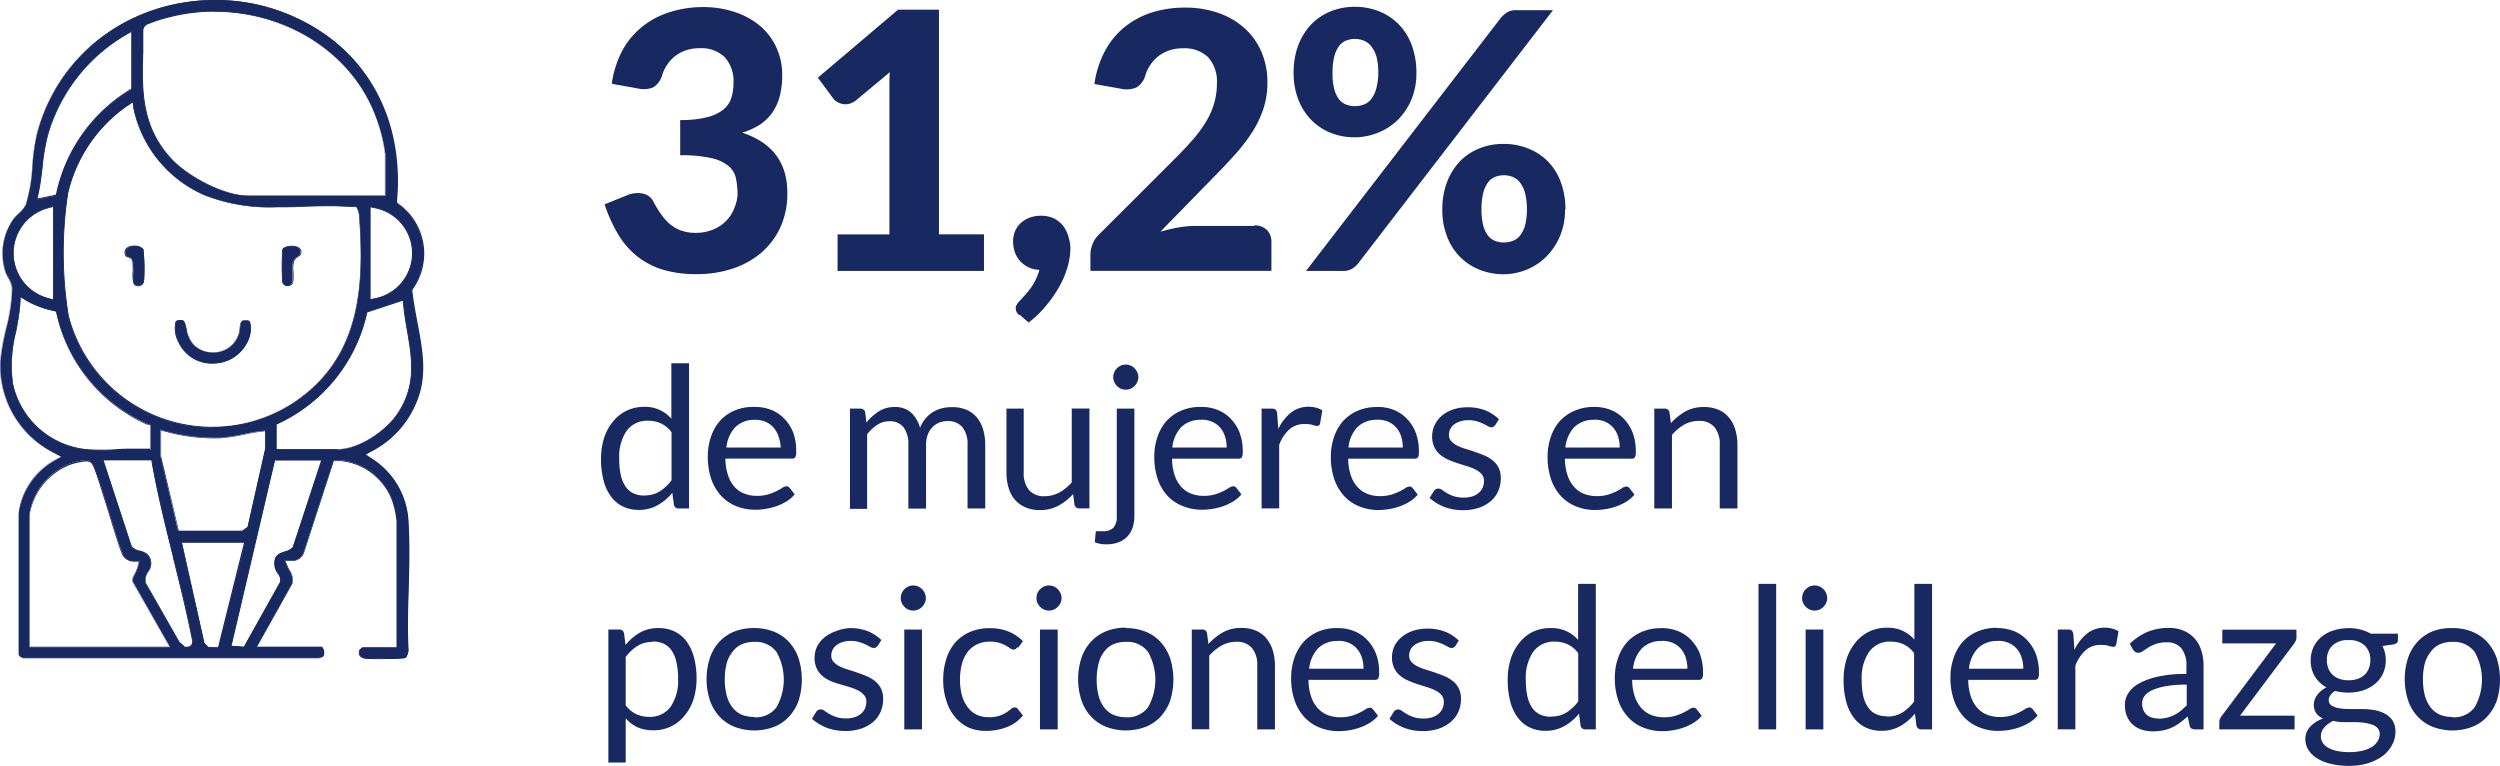 <svg xmlns="http://www.w3.org/2000/svg" width="282.6" height="86.54" viewBox="0 0 282.6 86.54">
  <defs>
    <style>
      .a030f863-b3fd-4322-ab83-24227fc1ed93 {
        fill: #182961;
      }
    </style>
  </defs>
  <g id="b21ae14d-49fb-49d5-9655-0d9913ad8901" data-name="Capa 2">
    <g id="b4af06d1-aa3a-4a9c-8ba9-7ad169f94a52" data-name="Layer 2">
      <path class="a030f863-b3fd-4322-ab83-24227fc1ed93" d="M69.16,9.44a11.21,11.21,0,0,1,1.22-3.78A8.87,8.87,0,0,1,72.62,3a9.36,9.36,0,0,1,3.06-1.62A12.28,12.28,0,0,1,79.39.8a11.21,11.21,0,0,1,3.79.6A8.58,8.58,0,0,1,86,3,7,7,0,0,1,87.8,5.46a7.22,7.22,0,0,1,.62,3,9.57,9.57,0,0,1-.29,2.47,5.91,5.91,0,0,1-.87,1.86,5.33,5.33,0,0,1-1.42,1.34A8.5,8.5,0,0,1,83.9,15Q89,16.68,89,21.79a9.13,9.13,0,0,1-.83,4,8.39,8.39,0,0,1-2.24,2.88,9.64,9.64,0,0,1-3.26,1.74,12.9,12.9,0,0,1-3.89.58,13.22,13.22,0,0,1-3.8-.49A8.8,8.8,0,0,1,72.06,29a9.14,9.14,0,0,1-2.15-2.45,17.28,17.28,0,0,1-1.57-3.45l2.48-1a3,3,0,0,1,1.82-.22,1.68,1.68,0,0,1,1.21.89,12.71,12.71,0,0,0,.86,1.42,5.87,5.87,0,0,0,1,1.13,4.13,4.13,0,0,0,1.29.74,4.71,4.71,0,0,0,1.66.26,5,5,0,0,0,2-.39,4.42,4.42,0,0,0,1.46-1,4,4,0,0,0,.88-1.4A4.3,4.3,0,0,0,83.37,22a8.63,8.63,0,0,0-.18-1.84,2.52,2.52,0,0,0-.84-1.4,4.66,4.66,0,0,0-1.95-.89,15.4,15.4,0,0,0-3.51-.32V13.57a12.11,12.11,0,0,0,3-.31,4.82,4.82,0,0,0,1.85-.85,2.79,2.79,0,0,0,.92-1.32,5.39,5.39,0,0,0,.25-1.69,4,4,0,0,0-1-2.95,3.83,3.83,0,0,0-2.86-1,4.7,4.7,0,0,0-1.49.23,4.42,4.42,0,0,0-1.22.64,4,4,0,0,0-.92,1,3.89,3.89,0,0,0-.57,1.2,2.42,2.42,0,0,1-1,1.35A2.87,2.87,0,0,1,72.1,10l-2.95-.53Z"/>
      <path class="a030f863-b3fd-4322-ab83-24227fc1ed93" d="M111.23,26.5v4.13H94.68V26.5h5.86V10.35c0-.35,0-.71,0-1.08s0-.74.06-1.12l-3.86,3.21a2.23,2.23,0,0,1-.79.39,1.8,1.8,0,0,1-.73,0,1.94,1.94,0,0,1-.61-.24,1.47,1.47,0,0,1-.41-.36L92.45,8.78l9.07-7.69h4.62v25.4h5.09Z"/>
      <path class="a030f863-b3fd-4322-ab83-24227fc1ed93" d="M115.23,35.63a1.2,1.2,0,0,1-.32-.37,1,1,0,0,1-.09-.45.78.78,0,0,1,.13-.4,2.34,2.34,0,0,1,.32-.4l.55-.6c.22-.24.43-.5.65-.79a6.13,6.13,0,0,0,.6-1,5.38,5.38,0,0,0,.42-1.12,3,3,0,0,1-1.22-.28,3.14,3.14,0,0,1-.94-.69,2.92,2.92,0,0,1-.6-1,3.64,3.64,0,0,1-.21-1.25,2.86,2.86,0,0,1,.22-1.14,2.68,2.68,0,0,1,.64-.92,3.05,3.05,0,0,1,1-.61,3.57,3.57,0,0,1,1.29-.22,3.41,3.41,0,0,1,1.45.29,3.23,3.23,0,0,1,1,.78,3.42,3.42,0,0,1,.61,1.15A4.86,4.86,0,0,1,121,28a8,8,0,0,1-.3,2.1,10.43,10.43,0,0,1-.92,2.23,14.22,14.22,0,0,1-1.5,2.19,12.14,12.14,0,0,1-2,1.94l-1-.87Z"/>
      <path class="a030f863-b3fd-4322-ab83-24227fc1ed93" d="M141.77,25.48a1.94,1.94,0,0,1,1.43.51,1.82,1.82,0,0,1,.52,1.34v3.29H123.26V28.79a3.37,3.37,0,0,1,.22-1.15,3,3,0,0,1,.75-1.13L133,17.75c.75-.75,1.4-1.46,2-2.15a14.64,14.64,0,0,0,1.42-2,8.65,8.65,0,0,0,.85-2,7.9,7.9,0,0,0,.29-2.14,4.1,4.1,0,0,0-1-3,3.87,3.87,0,0,0-2.87-1,4.81,4.81,0,0,0-1.5.23,4.57,4.57,0,0,0-1.22.64,4.24,4.24,0,0,0-.93,1,3.89,3.89,0,0,0-.57,1.2,2.29,2.29,0,0,1-1,1.35,2.84,2.84,0,0,1-1.76.15l-3-.53a11.21,11.21,0,0,1,1.22-3.78,8.87,8.87,0,0,1,2.24-2.7,9.5,9.5,0,0,1,3.07-1.62,12.39,12.39,0,0,1,3.72-.54,11.19,11.19,0,0,1,3.81.62,8.66,8.66,0,0,1,2.94,1.73,7.72,7.72,0,0,1,1.89,2.67,8.65,8.65,0,0,1,.67,3.46,9.4,9.4,0,0,1-.47,3,12,12,0,0,1-1.27,2.63,20.65,20.65,0,0,1-1.86,2.43c-.71.79-1.45,1.58-2.24,2.38l-6.26,6.41a20.16,20.16,0,0,1,2.05-.48,10.83,10.83,0,0,1,1.91-.17h6.68Z"/>
      <path class="a030f863-b3fd-4322-ab83-24227fc1ed93" d="M160.11,8.26a7.59,7.59,0,0,1-.57,3A7.14,7.14,0,0,1,158,13.56,6.69,6.69,0,0,1,155.77,15a6.92,6.92,0,0,1-2.62.52,7.19,7.19,0,0,1-2.77-.52,6.38,6.38,0,0,1-2.19-1.48,6.65,6.65,0,0,1-1.44-2.31,8.12,8.12,0,0,1-.52-3,8.69,8.69,0,0,1,.52-3.08,7.1,7.1,0,0,1,1.44-2.34,6.4,6.4,0,0,1,2.19-1.49,7.16,7.16,0,0,1,2.77-.53,7.3,7.3,0,0,1,2.79.53,6.49,6.49,0,0,1,2.21,1.49,6.6,6.6,0,0,1,1.44,2.34,8.8,8.8,0,0,1,.52,3.08ZM169.67,2a3.56,3.56,0,0,1,.68-.59,1.94,1.94,0,0,1,1.11-.26h4.09L153.49,29.82a2.6,2.6,0,0,1-.69.58,1.92,1.92,0,0,1-1,.23h-4.17ZM155.8,8.26a7.33,7.33,0,0,0-.2-1.84A3.38,3.38,0,0,0,155,5.23a2.06,2.06,0,0,0-.84-.64,2.78,2.78,0,0,0-1-.19,2.7,2.7,0,0,0-1,.19,1.85,1.85,0,0,0-.81.64,3.46,3.46,0,0,0-.53,1.19,7.43,7.43,0,0,0-.19,1.84,6.85,6.85,0,0,0,.19,1.79,3.23,3.23,0,0,0,.53,1.15,1.92,1.92,0,0,0,.81.62,2.86,2.86,0,0,0,1,.18,3,3,0,0,0,1-.18,1.89,1.89,0,0,0,.84-.62,3.33,3.33,0,0,0,.56-1.15A6.85,6.85,0,0,0,155.8,8.26Zm21.11,15.43a7.59,7.59,0,0,1-.57,3A7.25,7.25,0,0,1,174.8,29a6.69,6.69,0,0,1-2.23,1.48A6.92,6.92,0,0,1,170,31a7.15,7.15,0,0,1-2.77-.52A6.48,6.48,0,0,1,165,29a6.65,6.65,0,0,1-1.44-2.31,8.16,8.16,0,0,1-.52-3,8.69,8.69,0,0,1,.52-3.08A7.1,7.1,0,0,1,165,18.27a6.33,6.33,0,0,1,2.19-1.48,7.12,7.12,0,0,1,2.77-.52,7.29,7.29,0,0,1,2.79.52A6.46,6.46,0,0,1,175,18.27a6.6,6.6,0,0,1,1.44,2.34,8.8,8.8,0,0,1,.52,3.08Zm-4.31,0a7.33,7.33,0,0,0-.2-1.84,3.38,3.38,0,0,0-.56-1.19A2.06,2.06,0,0,0,171,20a2.75,2.75,0,0,0-1-.19,2.7,2.7,0,0,0-1,.19,1.85,1.85,0,0,0-.81.64,3.55,3.55,0,0,0-.53,1.19,7.43,7.43,0,0,0-.19,1.84,6.9,6.9,0,0,0,.19,1.79,3.15,3.15,0,0,0,.53,1.15,1.92,1.92,0,0,0,.81.62,2.86,2.86,0,0,0,1,.18,3,3,0,0,0,1-.18,1.89,1.89,0,0,0,.84-.62,3.33,3.33,0,0,0,.56-1.15A6.85,6.85,0,0,0,172.6,23.69Z"/>
      <path class="a030f863-b3fd-4322-ab83-24227fc1ed93" d="M76.72,57.48a.52.52,0,0,1-.54-.41L76,55.7a5.83,5.83,0,0,1-1.66,1.41,4.26,4.26,0,0,1-2.13.53,4.05,4.05,0,0,1-1.76-.37,3.57,3.57,0,0,1-1.35-1.1,5.16,5.16,0,0,1-.86-1.81,9.33,9.33,0,0,1-.3-2.49,7.84,7.84,0,0,1,.33-2.32,5.61,5.61,0,0,1,1-1.87,4.48,4.48,0,0,1,1.53-1.24,4.54,4.54,0,0,1,2-.45,3.89,3.89,0,0,1,3.09,1.34V41.06h2V57.48H76.72ZM72.87,56a3.17,3.17,0,0,0,1.7-.45,4.94,4.94,0,0,0,1.34-1.26V48.86a3.1,3.1,0,0,0-1.2-1,3.44,3.44,0,0,0-1.44-.3,2.86,2.86,0,0,0-2.43,1.13A5.22,5.22,0,0,0,70,51.87a7.92,7.92,0,0,0,.19,1.89,3.57,3.57,0,0,0,.56,1.29,2.19,2.19,0,0,0,.9.74,3,3,0,0,0,1.23.23Z"/>
      <path class="a030f863-b3fd-4322-ab83-24227fc1ed93" d="M85.32,46a4.94,4.94,0,0,1,1.87.34,4.16,4.16,0,0,1,1.48,1,4.75,4.75,0,0,1,1,1.58A6,6,0,0,1,90,51.06a1.23,1.23,0,0,1-.1.62.43.43,0,0,1-.38.16H82a6.05,6.05,0,0,0,.29,1.86A3.67,3.67,0,0,0,83,55a2.94,2.94,0,0,0,1.12.79,3.9,3.9,0,0,0,1.45.26,4.43,4.43,0,0,0,1.29-.17,6,6,0,0,0,.93-.37,6.82,6.82,0,0,0,.65-.37.91.91,0,0,1,.45-.17.44.44,0,0,1,.38.19l.56.72a3.61,3.61,0,0,1-.88.77,5.91,5.91,0,0,1-1.1.54,6.94,6.94,0,0,1-1.21.32,7.52,7.52,0,0,1-1.24.11,5.65,5.65,0,0,1-2.16-.4,4.68,4.68,0,0,1-1.71-1.16,5.36,5.36,0,0,1-1.12-1.89,7.62,7.62,0,0,1-.4-2.59,6.65,6.65,0,0,1,.36-2.21,5.26,5.26,0,0,1,1-1.78,4.74,4.74,0,0,1,1.66-1.18A5.38,5.38,0,0,1,85.32,46Zm.05,1.46a3.05,3.05,0,0,0-2.26.83,3.94,3.94,0,0,0-1,2.3h6.14A4,4,0,0,0,88,49.33a2.83,2.83,0,0,0-.56-1,2.57,2.57,0,0,0-.9-.65,3.07,3.07,0,0,0-1.21-.23Z"/>
      <path class="a030f863-b3fd-4322-ab83-24227fc1ed93" d="M96.08,57.48V46.19h1.18a.52.52,0,0,1,.54.41l.14,1.16a5.93,5.93,0,0,1,1.4-1.26,3.28,3.28,0,0,1,1.8-.49,2.66,2.66,0,0,1,1.86.64,3.6,3.6,0,0,1,1,1.72,3.57,3.57,0,0,1,.62-1.06,3.51,3.51,0,0,1,1.88-1.16,4.53,4.53,0,0,1,1.1-.13,4.21,4.21,0,0,1,1.59.28,3.12,3.12,0,0,1,1.18.83,3.69,3.69,0,0,1,.74,1.34,6,6,0,0,1,.26,1.82v7.19h-2V50.29a3,3,0,0,0-.58-2,2.08,2.08,0,0,0-1.68-.69,2.6,2.6,0,0,0-.93.17,2.21,2.21,0,0,0-.77.51,2.37,2.37,0,0,0-.53.84,3.28,3.28,0,0,0-.2,1.18v7.19h-2V50.29a3.13,3.13,0,0,0-.55-2,1.94,1.94,0,0,0-1.59-.67,2.49,2.49,0,0,0-1.37.4,4.48,4.48,0,0,0-1.15,1.08v8.42h-2Z"/>
      <path class="a030f863-b3fd-4322-ab83-24227fc1ed93" d="M115.72,46.19v7.2a3,3,0,0,0,.59,2,2.19,2.19,0,0,0,1.78.7,3.47,3.47,0,0,0,1.64-.41,5.21,5.21,0,0,0,1.42-1.15V46.18h2V57.47H122a.52.52,0,0,1-.54-.41l-.16-1.21a6.23,6.23,0,0,1-1.65,1.31,4.35,4.35,0,0,1-2.1.5,4,4,0,0,1-1.63-.31,3.23,3.23,0,0,1-1.19-.86,3.64,3.64,0,0,1-.72-1.35,6,6,0,0,1-.24-1.75v-7.2h2Z"/>
      <path class="a030f863-b3fd-4322-ab83-24227fc1ed93" d="M128.23,46.19V58.32a4.33,4.33,0,0,1-.18,1.27,2.81,2.81,0,0,1-.56,1,2.75,2.75,0,0,1-1,.69,3.78,3.78,0,0,1-1.46.25,3.48,3.48,0,0,1-1.27-.23l.09-1.07a.2.2,0,0,1,.1-.18.67.67,0,0,1,.25,0h.43a1.62,1.62,0,0,0,1.24-.41,1.9,1.9,0,0,0,.37-1.31V46.19Zm.45-3.55a1.25,1.25,0,0,1-.12.54,1.51,1.51,0,0,1-.76.76,1.42,1.42,0,0,1-.55.11,1.37,1.37,0,0,1-.54-.11,1.39,1.39,0,0,1-.45-.31,1.57,1.57,0,0,1-.31-.45,1.41,1.41,0,0,1-.11-.54,1.46,1.46,0,0,1,.11-.55,1.44,1.44,0,0,1,.31-.46,1.57,1.57,0,0,1,.45-.31,1.41,1.41,0,0,1,.54-.11,1.46,1.46,0,0,1,.55.11,1.39,1.39,0,0,1,.45.31,1.49,1.49,0,0,1,.31.46A1.3,1.3,0,0,1,128.68,42.64Z"/>
      <path class="a030f863-b3fd-4322-ab83-24227fc1ed93" d="M135.78,46a4.94,4.94,0,0,1,1.87.34,4.16,4.16,0,0,1,1.48,1,4.75,4.75,0,0,1,1,1.58,6,6,0,0,1,.35,2.15,1.23,1.23,0,0,1-.1.62.43.43,0,0,1-.38.16h-7.51a6.05,6.05,0,0,0,.29,1.86A3.67,3.67,0,0,0,133.5,55a2.94,2.94,0,0,0,1.12.79,3.9,3.9,0,0,0,1.45.26,4.43,4.43,0,0,0,1.29-.17,6,6,0,0,0,.93-.37,6.82,6.82,0,0,0,.65-.37.91.91,0,0,1,.45-.17.44.44,0,0,1,.38.19l.56.72a3.61,3.61,0,0,1-.88.77,5.91,5.91,0,0,1-1.1.54,6.94,6.94,0,0,1-1.21.32,7.52,7.52,0,0,1-1.24.11,5.65,5.65,0,0,1-2.16-.4A4.68,4.68,0,0,1,132,56.08a5.36,5.36,0,0,1-1.12-1.89,7.62,7.62,0,0,1-.4-2.59,6.65,6.65,0,0,1,.36-2.21,5.26,5.26,0,0,1,1-1.78,4.74,4.74,0,0,1,1.66-1.18,5.38,5.38,0,0,1,2.21-.43Zm0,1.46a3.05,3.05,0,0,0-2.26.83,3.94,3.94,0,0,0-1,2.3h6.14a4,4,0,0,0-.19-1.27,2.83,2.83,0,0,0-.56-1,2.57,2.57,0,0,0-.9-.65,3.07,3.07,0,0,0-1.21-.23Z"/>
      <path class="a030f863-b3fd-4322-ab83-24227fc1ed93" d="M142.61,57.48V46.19h1.14a.66.66,0,0,1,.45.12.75.75,0,0,1,.17.42l.13,1.76a5.25,5.25,0,0,1,1.43-1.85,3.19,3.19,0,0,1,2-.66,3.24,3.24,0,0,1,.85.11,2.6,2.6,0,0,1,.7.3l-.26,1.48a.33.33,0,0,1-.35.28,1.88,1.88,0,0,1-.48-.11,3.05,3.05,0,0,0-.9-.11,2.55,2.55,0,0,0-1.73.6,4.49,4.49,0,0,0-1.16,1.75v7.19h-2Z"/>
      <path class="a030f863-b3fd-4322-ab83-24227fc1ed93" d="M155.69,46a4.94,4.94,0,0,1,1.87.34,4.16,4.16,0,0,1,1.48,1,4.75,4.75,0,0,1,1,1.58,6,6,0,0,1,.35,2.15,1.23,1.23,0,0,1-.1.62.43.43,0,0,1-.38.16h-7.51a6.05,6.05,0,0,0,.29,1.86,3.67,3.67,0,0,0,.74,1.32,2.94,2.94,0,0,0,1.12.79,3.9,3.9,0,0,0,1.45.26,4.43,4.43,0,0,0,1.29-.17,6,6,0,0,0,.93-.37,6.82,6.82,0,0,0,.65-.37.91.91,0,0,1,.45-.17.44.44,0,0,1,.38.19l.56.72a3.61,3.61,0,0,1-.88.77,5.91,5.91,0,0,1-1.1.54,6.94,6.94,0,0,1-1.21.32,7.52,7.52,0,0,1-1.24.11,5.65,5.65,0,0,1-2.16-.4,4.68,4.68,0,0,1-1.71-1.16,5.36,5.36,0,0,1-1.12-1.89,7.62,7.62,0,0,1-.4-2.59,6.65,6.65,0,0,1,.36-2.21,5.26,5.26,0,0,1,1-1.78,4.74,4.74,0,0,1,1.66-1.18,5.38,5.38,0,0,1,2.21-.43Zm0,1.46a3.05,3.05,0,0,0-2.26.83,3.94,3.94,0,0,0-1,2.3h6.14a4,4,0,0,0-.19-1.27,2.83,2.83,0,0,0-.56-1,2.57,2.57,0,0,0-.9-.65,3.07,3.07,0,0,0-1.21-.23Z"/>
      <path class="a030f863-b3fd-4322-ab83-24227fc1ed93" d="M169,48.05a.45.45,0,0,1-.41.25.79.79,0,0,1-.38-.12l-.52-.27a5.35,5.35,0,0,0-.73-.28,3.32,3.32,0,0,0-1-.13,2.79,2.79,0,0,0-.9.13,2.36,2.36,0,0,0-.69.35,1.52,1.52,0,0,0-.43.52,1.4,1.4,0,0,0-.15.64,1,1,0,0,0,.25.72,2.29,2.29,0,0,0,.66.5,5.42,5.42,0,0,0,.94.37c.35.11.71.22,1.08.35s.73.26,1.08.41a3.84,3.84,0,0,1,.94.56,2.39,2.39,0,0,1,.66.82,2.59,2.59,0,0,1,.25,1.17,3.59,3.59,0,0,1-.28,1.44,3.14,3.14,0,0,1-.83,1.15,4,4,0,0,1-1.34.76,5.41,5.41,0,0,1-1.83.28,5.83,5.83,0,0,1-2.14-.38,5.59,5.59,0,0,1-1.63-1l.47-.76a.64.64,0,0,1,.21-.22.61.61,0,0,1,.32-.08.69.69,0,0,1,.42.16c.14.11.33.22.54.35a4.29,4.29,0,0,0,.77.35,3.61,3.61,0,0,0,1.13.16,3.07,3.07,0,0,0,1-.15,2.09,2.09,0,0,0,.72-.41,1.63,1.63,0,0,0,.43-.59,1.87,1.87,0,0,0,.14-.71,1.15,1.15,0,0,0-.25-.77,2.18,2.18,0,0,0-.66-.52,5.42,5.42,0,0,0-.94-.38l-1.08-.34a10,10,0,0,1-1.08-.41,3.69,3.69,0,0,1-.94-.57,2.41,2.41,0,0,1-.66-.85,2.73,2.73,0,0,1-.25-1.23,3,3,0,0,1,.27-1.24,3.17,3.17,0,0,1,.78-1.05,3.85,3.85,0,0,1,1.26-.72,5,5,0,0,1,1.71-.27,5.48,5.48,0,0,1,2,.35,4.79,4.79,0,0,1,1.53,1l-.45.72Z"/>
      <path class="a030f863-b3fd-4322-ab83-24227fc1ed93" d="M180.21,46a4.94,4.94,0,0,1,1.87.34,4.16,4.16,0,0,1,1.48,1,4.75,4.75,0,0,1,1,1.58,6,6,0,0,1,.35,2.15,1.23,1.23,0,0,1-.1.62.43.43,0,0,1-.38.16H176.9a6.05,6.05,0,0,0,.29,1.86,3.67,3.67,0,0,0,.74,1.32,2.94,2.94,0,0,0,1.12.79,3.9,3.9,0,0,0,1.45.26,4.43,4.43,0,0,0,1.29-.17,6,6,0,0,0,.93-.37,6.82,6.82,0,0,0,.65-.37.91.91,0,0,1,.45-.17.44.44,0,0,1,.38.19l.56.72a3.61,3.61,0,0,1-.88.77,5.91,5.91,0,0,1-1.1.54,6.94,6.94,0,0,1-1.21.32,7.52,7.52,0,0,1-1.24.11,5.65,5.65,0,0,1-2.16-.4,4.68,4.68,0,0,1-1.71-1.16,5.36,5.36,0,0,1-1.12-1.89,7.62,7.62,0,0,1-.4-2.59,6.65,6.65,0,0,1,.36-2.21,5.26,5.26,0,0,1,1-1.78A4.74,4.74,0,0,1,178,46.43a5.38,5.38,0,0,1,2.21-.43Zm0,1.46a3.05,3.05,0,0,0-2.26.83,3.94,3.94,0,0,0-1,2.3h6.14a4,4,0,0,0-.19-1.27,2.83,2.83,0,0,0-.56-1,2.57,2.57,0,0,0-.9-.65,3.07,3.07,0,0,0-1.21-.23Z"/>
      <path class="a030f863-b3fd-4322-ab83-24227fc1ed93" d="M187,57.48V46.19h1.18a.52.52,0,0,1,.54.41l.16,1.23a6.61,6.61,0,0,1,1.64-1.32,4.21,4.21,0,0,1,2.1-.5,4,4,0,0,1,1.63.31,3,3,0,0,1,1.18.87,3.81,3.81,0,0,1,.72,1.35,6,6,0,0,1,.25,1.75v7.19h-2V50.29a3,3,0,0,0-.59-2,2.2,2.2,0,0,0-1.79-.71,3.34,3.34,0,0,0-1.64.42A5.4,5.4,0,0,0,189,49.16v8.32h-2Z"/>
      <path class="a030f863-b3fd-4322-ab83-24227fc1ed93" d="M68.77,86.28V71.16H70a.52.52,0,0,1,.54.41l.17,1.34a5.89,5.89,0,0,1,1.66-1.42A4.21,4.21,0,0,1,74.47,71a4.05,4.05,0,0,1,1.76.37,3.67,3.67,0,0,1,1.35,1.1,5.34,5.34,0,0,1,.86,1.81,9.33,9.33,0,0,1,.3,2.49A7.84,7.84,0,0,1,78.41,79a5.47,5.47,0,0,1-1,1.86,4.41,4.41,0,0,1-3.58,1.69,4.23,4.23,0,0,1-1.79-.35,4.13,4.13,0,0,1-1.31-1v5h-2Zm5-13.72a3.17,3.17,0,0,0-1.7.45,4.94,4.94,0,0,0-1.34,1.26v5.46a3.14,3.14,0,0,0,1.2,1,3.42,3.42,0,0,0,1.45.3,2.86,2.86,0,0,0,2.42-1.13,5.22,5.22,0,0,0,.85-3.21,8,8,0,0,0-.2-1.9,3.81,3.81,0,0,0-.56-1.3,2.27,2.27,0,0,0-.9-.74,2.9,2.9,0,0,0-1.21-.23Z"/>
      <path class="a030f863-b3fd-4322-ab83-24227fc1ed93" d="M85.27,71a5.92,5.92,0,0,1,2.24.41,4.74,4.74,0,0,1,1.69,1.17,5.36,5.36,0,0,1,1.07,1.83,8,8,0,0,1,0,4.81A5.36,5.36,0,0,1,89.2,81a4.56,4.56,0,0,1-1.69,1.16,6.32,6.32,0,0,1-4.48,0A4.72,4.72,0,0,1,81.33,81a5.13,5.13,0,0,1-1.08-1.83,7.8,7.8,0,0,1,0-4.81,5.13,5.13,0,0,1,1.08-1.83A4.83,4.83,0,0,1,83,71.39,5.92,5.92,0,0,1,85.27,71Zm0,10.08a2.9,2.9,0,0,0,2.5-1.12,6.34,6.34,0,0,0,0-6.27,2.9,2.9,0,0,0-2.5-1.13,3.47,3.47,0,0,0-1.47.29,2.66,2.66,0,0,0-1,.84A3.53,3.53,0,0,0,82.14,75a7.06,7.06,0,0,0-.21,1.8,6.93,6.93,0,0,0,.21,1.79,3.81,3.81,0,0,0,.62,1.33,2.8,2.8,0,0,0,1,.83,3.5,3.5,0,0,0,1.47.29Z"/>
      <path class="a030f863-b3fd-4322-ab83-24227fc1ed93" d="M99.18,73a.45.45,0,0,1-.41.25.79.79,0,0,1-.38-.12l-.52-.27a5.35,5.35,0,0,0-.73-.28,3.32,3.32,0,0,0-1-.13,2.79,2.79,0,0,0-.9.13,2.36,2.36,0,0,0-.69.35,1.52,1.52,0,0,0-.43.52,1.4,1.4,0,0,0-.15.64,1,1,0,0,0,.25.72,2.29,2.29,0,0,0,.66.5,5.42,5.42,0,0,0,.94.37c.35.11.71.22,1.08.35s.73.26,1.08.41a3.84,3.84,0,0,1,.94.56,2.39,2.39,0,0,1,.66.82A2.59,2.59,0,0,1,99.83,79a3.59,3.59,0,0,1-.28,1.44,3.14,3.14,0,0,1-.83,1.15,4,4,0,0,1-1.34.76,5.41,5.41,0,0,1-1.83.28,5.83,5.83,0,0,1-2.14-.38,5.59,5.59,0,0,1-1.63-1l.47-.76a.64.64,0,0,1,.21-.22.61.61,0,0,1,.32-.08.69.69,0,0,1,.42.16c.14.11.33.22.54.35a4.29,4.29,0,0,0,.77.35,3.61,3.61,0,0,0,1.13.16,3.07,3.07,0,0,0,1-.15,2.09,2.09,0,0,0,.72-.41,1.63,1.63,0,0,0,.43-.59,1.87,1.87,0,0,0,.14-.71,1.15,1.15,0,0,0-.25-.77,2.18,2.18,0,0,0-.66-.52,5.42,5.42,0,0,0-.94-.38L95,77.36A10,10,0,0,1,93.93,77a3.69,3.69,0,0,1-.94-.57,2.41,2.41,0,0,1-.66-.85,2.73,2.73,0,0,1-.25-1.23,3,3,0,0,1,.27-1.24,3.17,3.17,0,0,1,.78-1,3.85,3.85,0,0,1,1.26-.72A5,5,0,0,1,96.1,71a5.48,5.48,0,0,1,2,.35,4.79,4.79,0,0,1,1.53,1l-.45.72Z"/>
      <path class="a030f863-b3fd-4322-ab83-24227fc1ed93" d="M104.66,67.61a1.25,1.25,0,0,1-.12.54,1.51,1.51,0,0,1-.76.76,1.42,1.42,0,0,1-.55.11,1.37,1.37,0,0,1-.54-.11,1.39,1.39,0,0,1-.45-.31,1.57,1.57,0,0,1-.31-.45,1.41,1.41,0,0,1-.11-.54,1.46,1.46,0,0,1,.11-.55,1.44,1.44,0,0,1,.31-.46,1.57,1.57,0,0,1,.45-.31,1.41,1.41,0,0,1,.54-.11,1.46,1.46,0,0,1,.55.11,1.39,1.39,0,0,1,.45.31,1.49,1.49,0,0,1,.31.46A1.3,1.3,0,0,1,104.66,67.61Zm-.44,3.55V82.45h-2V71.16Z"/>
      <path class="a030f863-b3fd-4322-ab83-24227fc1ed93" d="M115,73.17a.83.83,0,0,1-.18.19.47.47,0,0,1-.26.07.66.66,0,0,1-.36-.14,4.54,4.54,0,0,0-.5-.31,4.71,4.71,0,0,0-.73-.31,3.56,3.56,0,0,0-1.05-.14,3.37,3.37,0,0,0-1.46.3,3,3,0,0,0-1.07.85,3.86,3.86,0,0,0-.65,1.35,7.27,7.27,0,0,0,0,3.59,4.09,4.09,0,0,0,.66,1.34,2.85,2.85,0,0,0,1,.83,3.17,3.17,0,0,0,1.37.28A3.49,3.49,0,0,0,113,80.9a4.05,4.05,0,0,0,.78-.38,5.63,5.63,0,0,0,.51-.38.64.64,0,0,1,.4-.17.41.41,0,0,1,.38.19l.56.72a4.29,4.29,0,0,1-1.84,1.32,6.5,6.5,0,0,1-2.33.42,5,5,0,0,1-2-.39A4.54,4.54,0,0,1,108,81.1a5.15,5.15,0,0,1-1-1.82,7.22,7.22,0,0,1-.38-2.46,7.54,7.54,0,0,1,.35-2.33,5.17,5.17,0,0,1,1-1.84,4.64,4.64,0,0,1,1.67-1.21,5.61,5.61,0,0,1,2.27-.43,5.5,5.5,0,0,1,2.1.38,4.92,4.92,0,0,1,1.62,1.09l-.52.71Z"/>
      <path class="a030f863-b3fd-4322-ab83-24227fc1ed93" d="M120,67.61a1.25,1.25,0,0,1-.12.54,1.51,1.51,0,0,1-.76.76,1.42,1.42,0,0,1-.55.11,1.37,1.37,0,0,1-.54-.11,1.39,1.39,0,0,1-.45-.31,1.57,1.57,0,0,1-.31-.45,1.41,1.41,0,0,1-.11-.54,1.46,1.46,0,0,1,.11-.55,1.44,1.44,0,0,1,.31-.46,1.57,1.57,0,0,1,.45-.31,1.41,1.41,0,0,1,.54-.11,1.46,1.46,0,0,1,.55.11,1.39,1.39,0,0,1,.45.31,1.49,1.49,0,0,1,.31.46A1.3,1.3,0,0,1,120,67.61Zm-.44,3.55V82.45h-2V71.16Z"/>
      <path class="a030f863-b3fd-4322-ab83-24227fc1ed93" d="M127.27,71a5.92,5.92,0,0,1,2.24.41,4.74,4.74,0,0,1,1.69,1.17,5.36,5.36,0,0,1,1.07,1.83,8,8,0,0,1,0,4.81A5.36,5.36,0,0,1,131.2,81a4.56,4.56,0,0,1-1.69,1.16,6.32,6.32,0,0,1-4.48,0,4.72,4.72,0,0,1-1.7-1.16,5.13,5.13,0,0,1-1.08-1.83,7.8,7.8,0,0,1,0-4.81,5.13,5.13,0,0,1,1.08-1.83,4.83,4.83,0,0,1,1.7-1.17,5.92,5.92,0,0,1,2.24-.41Zm0,10.08a2.9,2.9,0,0,0,2.5-1.12,6.34,6.34,0,0,0,0-6.27,2.9,2.9,0,0,0-2.5-1.13,3.47,3.47,0,0,0-1.47.29,2.66,2.66,0,0,0-1,.84,3.53,3.53,0,0,0-.62,1.34,7.06,7.06,0,0,0-.21,1.8,6.93,6.93,0,0,0,.21,1.79,3.81,3.81,0,0,0,.62,1.33,2.8,2.8,0,0,0,1,.83,3.5,3.5,0,0,0,1.47.29Z"/>
      <path class="a030f863-b3fd-4322-ab83-24227fc1ed93" d="M134.72,82.45V71.16h1.18a.52.52,0,0,1,.54.41l.16,1.23a6.61,6.61,0,0,1,1.64-1.32,4.21,4.21,0,0,1,2.1-.5,4,4,0,0,1,1.63.31,3,3,0,0,1,1.18.87,3.81,3.81,0,0,1,.72,1.35,6,6,0,0,1,.25,1.75v7.19h-2V75.26a3,3,0,0,0-.59-2,2.2,2.2,0,0,0-1.79-.71,3.34,3.34,0,0,0-1.64.42,5.4,5.4,0,0,0-1.41,1.15v8.32h-2Z"/>
      <path class="a030f863-b3fd-4322-ab83-24227fc1ed93" d="M151.2,71a4.94,4.94,0,0,1,1.87.34,4.16,4.16,0,0,1,1.48,1,4.75,4.75,0,0,1,1,1.58,6,6,0,0,1,.35,2.15,1.23,1.23,0,0,1-.1.62.43.43,0,0,1-.38.16h-7.51a6.05,6.05,0,0,0,.29,1.86,3.67,3.67,0,0,0,.74,1.32,2.94,2.94,0,0,0,1.12.79,3.9,3.9,0,0,0,1.45.26,4.43,4.43,0,0,0,1.29-.17,6,6,0,0,0,.93-.37,6.82,6.82,0,0,0,.65-.37.91.91,0,0,1,.45-.17.44.44,0,0,1,.38.19l.56.72a3.61,3.61,0,0,1-.88.77,5.91,5.91,0,0,1-1.1.54,6.94,6.94,0,0,1-1.21.32,7.52,7.52,0,0,1-1.24.11,5.65,5.65,0,0,1-2.16-.4,4.68,4.68,0,0,1-1.71-1.16,5.36,5.36,0,0,1-1.12-1.89,7.62,7.62,0,0,1-.4-2.59,6.65,6.65,0,0,1,.36-2.21,5.26,5.26,0,0,1,1-1.78A4.74,4.74,0,0,1,149,71.4,5.38,5.38,0,0,1,151.2,71Zm.05,1.46a3.05,3.05,0,0,0-2.26.83,3.94,3.94,0,0,0-1,2.3h6.14a4,4,0,0,0-.19-1.27,2.83,2.83,0,0,0-.56-1,2.57,2.57,0,0,0-.9-.65,3.07,3.07,0,0,0-1.21-.23Z"/>
      <path class="a030f863-b3fd-4322-ab83-24227fc1ed93" d="M164.5,73a.45.45,0,0,1-.41.25.79.79,0,0,1-.38-.12l-.52-.27a5.35,5.35,0,0,0-.73-.28,3.32,3.32,0,0,0-1-.13,2.79,2.79,0,0,0-.9.13,2.36,2.36,0,0,0-.69.35,1.52,1.52,0,0,0-.43.52,1.4,1.4,0,0,0-.15.64,1,1,0,0,0,.25.72,2.29,2.29,0,0,0,.66.5,5.42,5.42,0,0,0,.94.37c.35.11.71.22,1.08.35s.73.26,1.08.41a3.84,3.84,0,0,1,.94.56,2.39,2.39,0,0,1,.66.82,2.59,2.59,0,0,1,.25,1.17,3.59,3.59,0,0,1-.28,1.44A3.14,3.14,0,0,1,164,81.6a4,4,0,0,1-1.34.76,5.41,5.41,0,0,1-1.83.28,5.83,5.83,0,0,1-2.14-.38,5.59,5.59,0,0,1-1.63-1l.47-.76a.64.64,0,0,1,.21-.22.61.61,0,0,1,.32-.08.69.69,0,0,1,.42.16c.14.11.33.22.54.35a4.29,4.29,0,0,0,.77.35,3.61,3.61,0,0,0,1.13.16,3.07,3.07,0,0,0,1-.15,2.09,2.09,0,0,0,.72-.41,1.63,1.63,0,0,0,.43-.59,1.87,1.87,0,0,0,.14-.71,1.15,1.15,0,0,0-.25-.77,2.18,2.18,0,0,0-.66-.52,5.42,5.42,0,0,0-.94-.38l-1.08-.34a10,10,0,0,1-1.08-.41,3.69,3.69,0,0,1-.94-.57,2.41,2.41,0,0,1-.66-.85,2.73,2.73,0,0,1-.25-1.23,3,3,0,0,1,.27-1.24,3.17,3.17,0,0,1,.78-1,3.85,3.85,0,0,1,1.26-.72,5,5,0,0,1,1.71-.27,5.48,5.48,0,0,1,2,.35,4.79,4.79,0,0,1,1.53,1l-.45.72Z"/>
      <path class="a030f863-b3fd-4322-ab83-24227fc1ed93" d="M179.21,82.45a.52.52,0,0,1-.54-.41l-.18-1.37a5.83,5.83,0,0,1-1.66,1.41,4.26,4.26,0,0,1-2.13.53,4.05,4.05,0,0,1-1.76-.37,3.57,3.57,0,0,1-1.35-1.1,5.16,5.16,0,0,1-.86-1.81,9.33,9.33,0,0,1-.3-2.49,7.84,7.84,0,0,1,.33-2.32,5.61,5.61,0,0,1,1-1.87,4.48,4.48,0,0,1,1.53-1.24A4.54,4.54,0,0,1,175.3,71a3.89,3.89,0,0,1,3.09,1.34V66h2V82.45h-1.16ZM175.36,81a3.17,3.17,0,0,0,1.7-.45,4.94,4.94,0,0,0,1.34-1.26V73.83a3.1,3.1,0,0,0-1.2-1,3.44,3.44,0,0,0-1.44-.3,2.86,2.86,0,0,0-2.43,1.13,5.22,5.22,0,0,0-.85,3.21,7.92,7.92,0,0,0,.19,1.89,3.57,3.57,0,0,0,.56,1.29,2.19,2.19,0,0,0,.9.74,3,3,0,0,0,1.23.23Z"/>
      <path class="a030f863-b3fd-4322-ab83-24227fc1ed93" d="M187.81,71a4.94,4.94,0,0,1,1.87.34,4.16,4.16,0,0,1,1.48,1,4.75,4.75,0,0,1,1,1.58,6,6,0,0,1,.35,2.15,1.23,1.23,0,0,1-.1.62.43.43,0,0,1-.38.16H184.5a6.05,6.05,0,0,0,.29,1.86,3.67,3.67,0,0,0,.74,1.32,2.94,2.94,0,0,0,1.12.79,3.9,3.9,0,0,0,1.45.26,4.43,4.43,0,0,0,1.29-.17,6,6,0,0,0,.93-.37,6.82,6.82,0,0,0,.65-.37.91.91,0,0,1,.45-.17.44.44,0,0,1,.38.19l.56.72a3.61,3.61,0,0,1-.88.77,5.91,5.91,0,0,1-1.1.54,6.94,6.94,0,0,1-1.21.32,7.52,7.52,0,0,1-1.24.11,5.65,5.65,0,0,1-2.16-.4,4.68,4.68,0,0,1-1.71-1.16,5.36,5.36,0,0,1-1.12-1.89,7.62,7.62,0,0,1-.4-2.59,6.65,6.65,0,0,1,.36-2.21,5.26,5.26,0,0,1,1-1.78,4.74,4.74,0,0,1,1.66-1.18,5.38,5.38,0,0,1,2.21-.43Zm.05,1.46a3.05,3.05,0,0,0-2.26.83,3.94,3.94,0,0,0-1,2.3h6.14a4,4,0,0,0-.19-1.27,2.83,2.83,0,0,0-.56-1,2.57,2.57,0,0,0-.9-.65,3.07,3.07,0,0,0-1.21-.23Z"/>
      <path class="a030f863-b3fd-4322-ab83-24227fc1ed93" d="M200.78,66V82.45h-2V66Z"/>
      <path class="a030f863-b3fd-4322-ab83-24227fc1ed93" d="M206.55,67.61a1.25,1.25,0,0,1-.12.54,1.51,1.51,0,0,1-.76.76,1.42,1.42,0,0,1-.55.11,1.37,1.37,0,0,1-.54-.11,1.39,1.39,0,0,1-.45-.31,1.57,1.57,0,0,1-.31-.45,1.41,1.41,0,0,1-.11-.54,1.46,1.46,0,0,1,.11-.55,1.44,1.44,0,0,1,.31-.46,1.57,1.57,0,0,1,.45-.31,1.41,1.41,0,0,1,.54-.11,1.46,1.46,0,0,1,.55.11,1.39,1.39,0,0,1,.45.31,1.49,1.49,0,0,1,.31.46A1.3,1.3,0,0,1,206.55,67.61Zm-.44,3.55V82.45h-2V71.16Z"/>
      <path class="a030f863-b3fd-4322-ab83-24227fc1ed93" d="M217.18,82.45a.52.52,0,0,1-.54-.41l-.18-1.37a5.83,5.83,0,0,1-1.66,1.41,4.26,4.26,0,0,1-2.13.53,4.05,4.05,0,0,1-1.76-.37,3.57,3.57,0,0,1-1.35-1.1,5.16,5.16,0,0,1-.86-1.81,9.33,9.33,0,0,1-.3-2.49,7.84,7.84,0,0,1,.33-2.32,5.61,5.61,0,0,1,1-1.87,4.48,4.48,0,0,1,1.53-1.24,4.54,4.54,0,0,1,2.05-.45,3.89,3.89,0,0,1,3.09,1.34V66h2V82.45h-1.16ZM213.33,81a3.17,3.17,0,0,0,1.7-.45,4.94,4.94,0,0,0,1.34-1.26V73.83a3.1,3.1,0,0,0-1.2-1,3.44,3.44,0,0,0-1.44-.3,2.86,2.86,0,0,0-2.43,1.13,5.22,5.22,0,0,0-.85,3.21,7.92,7.92,0,0,0,.19,1.89A3.57,3.57,0,0,0,211.2,80a2.19,2.19,0,0,0,.9.74,3,3,0,0,0,1.23.23Z"/>
      <path class="a030f863-b3fd-4322-ab83-24227fc1ed93" d="M225.78,71a4.94,4.94,0,0,1,1.87.34,4.16,4.16,0,0,1,1.48,1,4.75,4.75,0,0,1,1,1.58,6,6,0,0,1,.35,2.15,1.23,1.23,0,0,1-.1.62.43.43,0,0,1-.38.16h-7.51a6.05,6.05,0,0,0,.29,1.86A3.67,3.67,0,0,0,223.5,80a2.94,2.94,0,0,0,1.12.79,3.9,3.9,0,0,0,1.45.26,4.43,4.43,0,0,0,1.29-.17,6,6,0,0,0,.93-.37,6.82,6.82,0,0,0,.65-.37.91.91,0,0,1,.45-.17.44.44,0,0,1,.38.19l.56.72a3.61,3.61,0,0,1-.88.77,5.91,5.91,0,0,1-1.1.54,6.94,6.94,0,0,1-1.21.32,7.52,7.52,0,0,1-1.24.11,5.65,5.65,0,0,1-2.16-.4A4.68,4.68,0,0,1,222,81.05a5.36,5.36,0,0,1-1.12-1.89,7.62,7.62,0,0,1-.4-2.59,6.65,6.65,0,0,1,.36-2.21,5.26,5.26,0,0,1,1-1.78,4.74,4.74,0,0,1,1.66-1.18,5.38,5.38,0,0,1,2.21-.43Zm.05,1.46a3.05,3.05,0,0,0-2.26.83,3.94,3.94,0,0,0-1,2.3h6.14a4,4,0,0,0-.19-1.27,2.83,2.83,0,0,0-.56-1,2.57,2.57,0,0,0-.9-.65,3.07,3.07,0,0,0-1.21-.23Z"/>
      <path class="a030f863-b3fd-4322-ab83-24227fc1ed93" d="M232.61,82.45V71.16h1.14a.66.66,0,0,1,.45.12.75.75,0,0,1,.17.42l.13,1.76a5.25,5.25,0,0,1,1.43-1.85,3.19,3.19,0,0,1,2-.66,3.24,3.24,0,0,1,.85.11,2.6,2.6,0,0,1,.7.3l-.26,1.48a.33.33,0,0,1-.35.28,1.88,1.88,0,0,1-.48-.11,3.05,3.05,0,0,0-.9-.11,2.55,2.55,0,0,0-1.73.6,4.49,4.49,0,0,0-1.16,1.75v7.19h-2Z"/>
      <path class="a030f863-b3fd-4322-ab83-24227fc1ed93" d="M249.09,82.45h-.88a1.06,1.06,0,0,1-.47-.09.48.48,0,0,1-.23-.38l-.22-1q-.45.41-.87.72a4.75,4.75,0,0,1-.89.53,4.69,4.69,0,0,1-1,.33,6.07,6.07,0,0,1-1.18.11,4.11,4.11,0,0,1-1.23-.18,3,3,0,0,1-1-.55,2.64,2.64,0,0,1-.67-.93,3.24,3.24,0,0,1-.25-1.34,2.44,2.44,0,0,1,.37-1.29,3.28,3.28,0,0,1,1.19-1.1,7.91,7.91,0,0,1,2.15-.79,14.35,14.35,0,0,1,3.24-.31v-.89a3.1,3.1,0,0,0-.56-2,2.06,2.06,0,0,0-1.67-.68,3.61,3.61,0,0,0-1.22.18,4.6,4.6,0,0,0-.86.41l-.62.41a.91.91,0,0,1-.52.18.61.61,0,0,1-.35-.11.85.85,0,0,1-.24-.26l-.36-.64a6.5,6.5,0,0,1,2-1.35,6.18,6.18,0,0,1,2.4-.45,4.23,4.23,0,0,1,1.68.31,3.56,3.56,0,0,1,1.24.87,3.71,3.71,0,0,1,.76,1.35,5.67,5.67,0,0,1,.26,1.74v7.22Zm-5.15-1.21a4.08,4.08,0,0,0,1-.11,3.83,3.83,0,0,0,.82-.3,4.85,4.85,0,0,0,.74-.47,8.05,8.05,0,0,0,.69-.64V77.39a14,14,0,0,0-2.33.17,7,7,0,0,0-1.56.45,2.33,2.33,0,0,0-.88.66,1.43,1.43,0,0,0-.27.85,1.76,1.76,0,0,0,.15.77,1.52,1.52,0,0,0,.39.53,1.46,1.46,0,0,0,.58.3,2.72,2.72,0,0,0,.72.1Z"/>
      <path class="a030f863-b3fd-4322-ab83-24227fc1ed93" d="M259.6,72a1.15,1.15,0,0,1-.08.41,1.33,1.33,0,0,1-.2.35l-6.11,8.14h6.17v1.55h-8.51v-.82a.94.94,0,0,1,.07-.34,1.53,1.53,0,0,1,.21-.37l6.14-8.19h-6.08V71.18h8.38V72Z"/>
      <path class="a030f863-b3fd-4322-ab83-24227fc1ed93" d="M265.44,71a5.56,5.56,0,0,1,1.38.16,4.69,4.69,0,0,1,1.17.47h3.07v.74c0,.25-.16.4-.47.47l-1.28.18a3.46,3.46,0,0,1,.38,1.62,3.51,3.51,0,0,1-.32,1.5,3.43,3.43,0,0,1-.88,1.15,4.14,4.14,0,0,1-1.34.74,5.14,5.14,0,0,1-1.7.26,5.48,5.48,0,0,1-1.49-.19,1.75,1.75,0,0,0-.54.5.93.93,0,0,0-.18.52.71.71,0,0,0,.32.63,2.39,2.39,0,0,0,.86.31,7.37,7.37,0,0,0,1.21.09H267a8.07,8.07,0,0,1,1.39.12,4,4,0,0,1,1.21.41,2.31,2.31,0,0,1,.86.78,2.29,2.29,0,0,1,.32,1.29,3,3,0,0,1-.36,1.42,3.75,3.75,0,0,1-1,1.22,5.64,5.64,0,0,1-1.66.86,7.21,7.21,0,0,1-2.22.32,8.25,8.25,0,0,1-2.17-.25,4.86,4.86,0,0,1-1.54-.66,3,3,0,0,1-.92-.95,2.21,2.21,0,0,1-.31-1.13,2,2,0,0,1,.53-1.42,3.61,3.61,0,0,1,1.46-.93,2,2,0,0,1-.76-.6,1.76,1.76,0,0,1-.19-1.51,2.16,2.16,0,0,1,.27-.52,2.9,2.9,0,0,1,.45-.49,3,3,0,0,1,.62-.41,3.55,3.55,0,0,1-1.31-1.24,3.37,3.37,0,0,1-.47-1.81,3.51,3.51,0,0,1,.32-1.5,3.33,3.33,0,0,1,.89-1.15,4,4,0,0,1,1.35-.73,5.54,5.54,0,0,1,1.72-.26ZM269,83a1,1,0,0,0-.23-.69,1.53,1.53,0,0,0-.64-.4,4.62,4.62,0,0,0-.92-.21,7.82,7.82,0,0,0-1.1-.07H264.9a4.37,4.37,0,0,1-1.15-.15,3.25,3.25,0,0,0-1,.74,1.52,1.52,0,0,0-.4,1,1.38,1.38,0,0,0,.19.71,1.65,1.65,0,0,0,.6.57,3.38,3.38,0,0,0,1,.38,6.66,6.66,0,0,0,1.43.14,6.25,6.25,0,0,0,1.44-.15,3.8,3.8,0,0,0,1.08-.42,2,2,0,0,0,.67-.65A1.51,1.51,0,0,0,269,83Zm-3.53-6.1a3.1,3.1,0,0,0,1.06-.17,2.17,2.17,0,0,0,.78-.47,2,2,0,0,0,.47-.72,2.51,2.51,0,0,0,.16-.92,2.2,2.2,0,0,0-.63-1.65,2.51,2.51,0,0,0-1.83-.61,2.49,2.49,0,0,0-1.82.61,2.2,2.2,0,0,0-.63,1.65,2.51,2.51,0,0,0,.16.92,2.09,2.09,0,0,0,.47.72,2.13,2.13,0,0,0,.77.47,3,3,0,0,0,1.05.17Z"/>
      <path class="a030f863-b3fd-4322-ab83-24227fc1ed93" d="M277.23,71a5.92,5.92,0,0,1,2.24.41,4.74,4.74,0,0,1,1.69,1.17,5.36,5.36,0,0,1,1.07,1.83,8,8,0,0,1,0,4.81A5.36,5.36,0,0,1,281.16,81a4.56,4.56,0,0,1-1.69,1.16,6.32,6.32,0,0,1-4.48,0,4.72,4.72,0,0,1-1.7-1.16,5.13,5.13,0,0,1-1.08-1.83,7.8,7.8,0,0,1,0-4.81,5.13,5.13,0,0,1,1.08-1.83,4.83,4.83,0,0,1,1.7-1.17A5.92,5.92,0,0,1,277.23,71Zm0,10.08a2.9,2.9,0,0,0,2.5-1.12,6.34,6.34,0,0,0,0-6.27,2.9,2.9,0,0,0-2.5-1.13,3.47,3.47,0,0,0-1.47.29,2.66,2.66,0,0,0-1,.84A3.53,3.53,0,0,0,274.1,75a7.06,7.06,0,0,0-.21,1.8,6.93,6.93,0,0,0,.21,1.79,3.81,3.81,0,0,0,.62,1.33,2.8,2.8,0,0,0,1,.83,3.5,3.5,0,0,0,1.47.29Z"/>
      <path class="a030f863-b3fd-4322-ab83-24227fc1ed93" d="M43.37,74.46c-1,0-1.93,0-2.19-.07a.67.67,0,0,1-.5-.32.64.64,0,0,1,0-.59l.31-.29h3.92V58.93a9.72,9.72,0,0,0-.55-2.45A7,7,0,0,0,38.1,52h-.37L34.29,62.52a1.34,1.34,0,0,1-1.33.83h-.78l.3.71.21.42A1.88,1.88,0,0,1,33,66l-4,7.16h7.4a1,1,0,0,1,.23.76c0,.17-.11.4-.58.45H2.85A.67.67,0,0,1,2.14,74v-16a8.14,8.14,0,0,1,4-5.93l.81-.45-.81-.43A11,11,0,0,1,.06,40.85a26.34,26.34,0,0,1,.65-3.7,20.38,20.38,0,0,0,.68-4.59,3,3,0,0,0-.47-1.25,3.47,3.47,0,0,1-.27-.55,6.7,6.7,0,0,1,.84-5.93,6.66,6.66,0,0,1,.61-.66,3.55,3.55,0,0,0,.82-1,17.74,17.74,0,0,0,.75-4.36,23.45,23.45,0,0,1,.53-3.71C6.6,6.07,14.7,0,24.36,0a21.55,21.55,0,0,1,12,3.65c6.06,4.05,9.13,11,8.44,19l0,.27.21.17a6.87,6.87,0,0,1,1.61,9.52l-.09.15,0,.17c.13,1.14.34,2.28.55,3.39.49,2.65,1,5.14.4,7.68A10.82,10.82,0,0,1,42,51l-.73.4.69.46a8.9,8.9,0,0,1,4.19,7.41c.15,2.47.08,5.07,0,7.59-.06,2.23-.12,4.53,0,6.75-.14.57-.22.74-.44.79a18,18,0,0,1-2.28.09ZM23.08,72.67l.44.48,1.19.06,3-11.92H20.53ZM14.84,61.76l0,.05a1.43,1.43,0,0,0,.93.54c.54.16,1.05.31,1.25,1.06a1.45,1.45,0,0,1-.28,1.25,1.55,1.55,0,0,0-.29,1.24l0,.06,3.81,6.7.56.49.14,0,.19,0h0a.6.6,0,0,0,.5-.23.69.69,0,0,0,.09-.65c-.62-3.13-1.39-6.22-2.13-9.21-.87-3.49-1.77-7.09-2.41-10.67L17.18,52H11.66l3.2,9.74ZM9.72,52a7,7,0,0,0-1.92.44,7.42,7.42,0,0,0-4.48,5.66V73.18H19.24l-4.18-7.36c-.11-.29,0-.54.23-1a4.43,4.43,0,0,0,.34-.85l.13-.56-.58,0a1.47,1.47,0,0,1-1.24-.66c-.27-.51-1-2.85-1.63-4.91-1.49-4.86-1.72-5.4-2-5.61A.93.93,0,0,0,9.72,52Zm16.41,21,1.46.12,4.12-7.37,0-.07a1.17,1.17,0,0,0-.27-.87,1.86,1.86,0,0,1-.34-1.61c.15-.51.54-.67,1.13-.87a1.78,1.78,0,0,0,.92-.52l0-.07L36.41,52H31.06l-4.93,21Zm-8-21.43,2,8.44,7.23,0,.62-.46,2-8.88v-2l-.57.07c-.65.08-1.3.21-1.93.34a19.23,19.23,0,0,1-2.66.4l-.77,0a21.5,21.5,0,0,1-5.34-.75l-.62-.16v3ZM2.28,34.39a30,30,0,0,1-.47,3.09,15.37,15.37,0,0,0-.36,5.9,9.5,9.5,0,0,0,8.27,7.44,15.05,15.05,0,0,0,1.58.07h0c.65,0,1.32,0,2-.06s1.31,0,2,0c.4,0,.8,0,1.18,0l.54,0,0-2.76-.3-.13A17.94,17.94,0,0,1,6.42,35.49l-.07-.3-.3-.07A10.44,10.44,0,0,1,3,34l-.7-.43-.06.82Zm39.23.86-.06.27a18.09,18.09,0,0,1-9.9,12.28l-.3.13v2.88h6.9c2.43,0,5.47-2.07,6.78-4,2.18-3.2,1.66-6.25,1.11-9.48-.15-.91-.31-1.86-.41-2.81l-.06-.62-4.06,1.35ZM14.33,12a16.66,16.66,0,0,0-6.67,9.86,45,45,0,0,0,.06,13.86A16.66,16.66,0,0,0,24.06,48.3h0a16.46,16.46,0,0,0,9.43-2.95c7.24-5,7.71-12.93,7.15-20.74a2.41,2.41,0,0,0-.23-1l-.13-.25-.28,0c-.76-.05-1.58-.08-2.51-.08s-2.07,0-3.11.06-2.07.06-3.11.06a20.39,20.39,0,0,1-8.1-1.32,13.8,13.8,0,0,1-8.06-9.81L15,11.52l-.63.44ZM5.44,23.5a5.3,5.3,0,0,0,0,10.23l.64.18V23.32Zm36.4,10.37.6-.13a5.22,5.22,0,0,0,0-10.24l-.6-.13ZM14.14,4A19.31,19.31,0,0,0,5.39,15.25,23.67,23.67,0,0,0,4.76,19c-.11.91-.22,1.86-.42,2.79l-.16.74,2.18-.42.07-.32a18.14,18.14,0,0,1,8.23-11.53l.24-.15V3.54L14.15,4Zm10-2.72A21.13,21.13,0,0,0,19,1.91a17.23,17.23,0,0,0-2.36.77.84.84,0,0,0-.49.77c0,.79,0,1.56,0,2.32C16,10.17,15.93,14.33,19.4,18c1.85,2,5.92,4.13,8.6,4.13H43.57V17.43a18.69,18.69,0,0,0-1.06-4.15c-2.65-7.19-10-12-18.36-12Z"/>
      <path class="a030f863-b3fd-4322-ab83-24227fc1ed93" d="M43.37,74.51c-1,0-1.93,0-2.2-.07a.74.74,0,0,1-.54-.35.72.72,0,0,1,0-.64v0h0l.16-.15.13-.12h3.9V58.93a10.19,10.19,0,0,0-.54-2.44,6.94,6.94,0,0,0-6.21-4.4h-.33L34.35,62.54a1.38,1.38,0,0,1-1.37.87h-.71l.27.64c.06.14.13.27.19.39v0A1.91,1.91,0,0,1,33.05,66l-4,7.1h7.34a1,1,0,0,1,.25.82c0,.29-.25.45-.62.5H2.86A.72.72,0,0,1,2.11,74V58a8.12,8.12,0,0,1,4-6l.73-.4-.73-.39A11.09,11.09,0,0,1,0,40.88a26.21,26.21,0,0,1,.65-3.71,20.3,20.3,0,0,0,.68-4.58,2.85,2.85,0,0,0-.46-1.22l0-.05a4,4,0,0,1-.25-.51,6.78,6.78,0,0,1,.85-6,6,6,0,0,1,.62-.67,3.55,3.55,0,0,0,.81-1,17.61,17.61,0,0,0,.74-4.34,23.76,23.76,0,0,1,.53-3.72C6.57,6.07,14.68,0,24.37,0A21.58,21.58,0,0,1,36.43,3.66c6.07,4.06,9.16,11,8.46,19l0,.24.19.15a6.92,6.92,0,0,1,1.62,9.59l-.08.13,0,.16c.13,1.14.34,2.28.55,3.39.5,2.65,1,5.15.4,7.7a10.84,10.84,0,0,1-5.56,7l-.65.36.62.41a8.93,8.93,0,0,1,4.21,7.44c.15,2.47.08,5.07,0,7.59-.06,2.23-.12,4.53,0,6.74h0c-.14.59-.23.79-.48.84a18.22,18.22,0,0,1-2.29.09Zm-2.66-1a.64.64,0,0,0,0,.54.61.61,0,0,0,.46.3c.26,0,1.18.07,2.18.07a17.64,17.64,0,0,0,2.27-.09c.18,0,.26-.19.4-.75-.09-2.22,0-4.52,0-6.74.07-2.51.14-5.11,0-7.58a8.85,8.85,0,0,0-4.17-7.37l-.76-.5.8-.44A10.77,10.77,0,0,0,47.42,44c.56-2.52.09-5-.4-7.66-.21-1.11-.42-2.25-.55-3.4l0-.19.1-.16A6.82,6.82,0,0,0,45,23.13L44.72,23l0-.3c.69-8-2.38-14.89-8.42-18.93a21.52,21.52,0,0,0-12-3.64c-9.63,0-17.72,6-20.11,15a26.08,26.08,0,0,0-.53,3.7,17.29,17.29,0,0,1-.75,4.37,3.48,3.48,0,0,1-.83,1h0a6.53,6.53,0,0,0-.6.66,6.68,6.68,0,0,0-.84,5.89,3.88,3.88,0,0,0,.25.5l0,.05a3,3,0,0,1,.47,1.27,21,21,0,0,1-.68,4.6,27.88,27.88,0,0,0-.65,3.7,11,11,0,0,0,6,10.22l.9.48-.89.49A8,8,0,0,0,2.19,58V74a.61.61,0,0,0,.65.39H36c.42,0,.5-.25.53-.41a1,1,0,0,0-.19-.7H28.91l0-.07L33,66a1.86,1.86,0,0,0-.3-1.49v0c-.08-.13-.14-.26-.21-.4l-.33-.78H33a1.28,1.28,0,0,0,1.28-.8L37.7,52h.4a7.05,7.05,0,0,1,6.31,4.47A10.34,10.34,0,0,1,45,58.94V73.25H41a1.08,1.08,0,0,0-.11.11l-.17.16Zm-16-.24h0l-1.21-.07v0L23,72.68h0L20.48,61.23h7.27l0,.06-3,12Zm-1.2-.16,1.13.06,2.94-11.82h-7l2.53,11.31.42.45Zm-2.36.14a.71.71,0,0,1-.2,0l-.15,0-.59-.51L16.44,66l0-.07a1.54,1.54,0,0,1,.3-1.27A1.42,1.42,0,0,0,17,63.43c-.19-.72-.68-.87-1.21-1a1.5,1.5,0,0,1-.95-.56l0-.06L11.57,52H17.2l.08.45c.64,3.56,1.53,7.15,2.4,10.63l0,.09c.74,3,1.51,6.05,2.12,9.16a.75.75,0,0,1-.1.69.67.67,0,0,1-.54.24Zm-.3-.14.12,0,.18,0a.55.55,0,0,0,.46-.21.66.66,0,0,0,.08-.61c-.62-3.12-1.38-6.19-2.12-9.16l0-.09c-.87-3.47-1.76-7.07-2.4-10.63l-.07-.37H11.71l3.17,9.67,0,0a1.42,1.42,0,0,0,.9.52c.55.16,1.08.32,1.28,1.1a1.53,1.53,0,0,1-.28,1.29,1.51,1.51,0,0,0-.29,1.2l0,.06,3.8,6.68.55.47Zm6.73.13h0l-1.52-.13V73L31,52h5.46l0,.07-3.2,9.78,0,.07a1.74,1.74,0,0,1-.94.54c-.57.19-1,.35-1.1.84a1.85,1.85,0,0,0,.34,1.57,1.2,1.2,0,0,1,.27.91l0,.09-4.14,7.4ZM26.19,73l1.37.11,4.1-7.34v-.06a1.07,1.07,0,0,0-.25-.83,1.94,1.94,0,0,1-.35-1.65c.16-.53.56-.7,1.16-.9a1.71,1.71,0,0,0,.9-.51l0-.06,3.17-9.7H31.09L26.18,73Zm-6.88.21h-16V58.13a7.53,7.53,0,0,1,4.52-5.71A7.27,7.27,0,0,1,9.72,52a1,1,0,0,1,.58.15c.33.22.54.73,2,5.64.63,2.06,1.35,4.39,1.62,4.9a1.42,1.42,0,0,0,1.2.63l.63.05-.14.62a4.28,4.28,0,0,1-.34.86c-.22.45-.33.69-.23,1l4.22,7.43Zm-15.95-.1H19.14L15,65.84c-.12-.32,0-.59.23-1a3.59,3.59,0,0,0,.33-.84l.12-.51-.52,0a1.53,1.53,0,0,1-1.29-.69c-.28-.51-1-2.85-1.63-4.92-1.48-4.81-1.71-5.39-2-5.59a.9.9,0,0,0-.53-.13,7.58,7.58,0,0,0-1.91.43,7.38,7.38,0,0,0-4.45,5.62v15Zm24.09-13h0l-7.27,0v0l-2.05-8.45V48.58l.69.17a20.71,20.71,0,0,0,6.09.73,18.87,18.87,0,0,0,2.65-.4c.63-.13,1.28-.26,1.93-.34l.62-.08v2.08l-2,8.91h0l-.63.48ZM20.24,60l7.18,0L28,59.6l2-8.86v-2l-.52.06c-.65.08-1.29.21-1.92.34a18.15,18.15,0,0,1-2.67.4,20.21,20.21,0,0,1-6.12-.73l-.56-.14v2.91l2,8.39ZM11.3,50.94a15.12,15.12,0,0,1-1.59-.07A9.54,9.54,0,0,1,1.4,43.39a15.68,15.68,0,0,1,.36-5.92,27,27,0,0,0,.47-3.08l.07-.9.77.47a10.49,10.49,0,0,0,3,1.11l.33.08.07.33A17.88,17.88,0,0,0,16.65,47.92l.33.14v0l0,2.81-.6,0c-.36,0-.74,0-1.18,0-.64,0-1.3,0-2,0s-1.33.06-2,.06Zm-9-16.55a29.16,29.16,0,0,1-.47,3.09,15.28,15.28,0,0,0-.36,5.88,9.45,9.45,0,0,0,8.22,7.4,15.05,15.05,0,0,0,1.58.07c.66,0,1.34,0,2-.06s1.31-.05,2-.05c.44,0,.83,0,1.19,0l.49,0,0-2.67L16.62,48A18,18,0,0,1,6.39,35.5l-.06-.27-.27-.07A10.41,10.41,0,0,1,3,34l-.63-.39ZM38.15,50.87H31.2v-3l.33-.15A18.05,18.05,0,0,0,41.4,35.51l.07-.3,4.14-1.38.07.68c.1,1,.25,1.88.41,2.78v0c.55,3.24,1.07,6.29-1.11,9.52-1.32,1.94-4.38,4-6.83,4Zm-6.85-.1h6.85c2.42,0,5.44-2.06,6.74-4,2.17-3.19,1.65-6.23,1.1-9.44v0c-.16-.9-.32-1.84-.41-2.79L45.52,34l-4,1.32-.06.24a18.13,18.13,0,0,1-9.93,12.31l-.27.12v2.8Zm-7.24-2.43A16.7,16.7,0,0,1,7.67,35.68,45.16,45.16,0,0,1,7.61,21.8a16.7,16.7,0,0,1,6.7-9.89l.69-.48.16.83a13.75,13.75,0,0,0,8,9.78,20.32,20.32,0,0,0,8.08,1.32c1,0,2.09,0,3.1-.06s2.07-.06,3.11-.06,1.76,0,2.52.08l.31,0,.14.27a2.52,2.52,0,0,1,.24,1c.57,7.83.09,15.76-7.17,20.79a16.58,16.58,0,0,1-9.46,3ZM14.36,12a16.64,16.64,0,0,0-6.65,9.83,44.84,44.84,0,0,0,.06,13.83,16.75,16.75,0,0,0,25.7,9.65c7.22-5,7.69-12.9,7.13-20.7a2.43,2.43,0,0,0-.22-1l-.12-.22-.25,0c-.75,0-1.57-.08-2.51-.08s-2.09,0-3.1.06-2.07.06-3.11.06a20.32,20.32,0,0,1-8.12-1.33,13.86,13.86,0,0,1-8.09-9.85L15,11.58l-.57.4ZM6.12,34l-.7-.2a5.35,5.35,0,0,1,0-10.33l.7-.2V34ZM6,23.39l-.57.16a5.24,5.24,0,0,0,0,10.13l.57.16V23.38ZM41.79,33.93V23.31l.66.14a5.27,5.27,0,0,1,0,10.34Zm.1-10.5V33.81l.54-.11a5.18,5.18,0,0,0,0-10.15l-.54-.11ZM4.12,22.54l.17-.81c.2-.92.31-1.86.42-2.77v0a23.92,23.92,0,0,1,.64-3.7,19.33,19.33,0,0,1,8.77-11.3L15,3.46v6.63l-.26.16a18,18,0,0,0-8.2,11.5l-.08.36h0l-2.25.44ZM14.17,4h0A19.25,19.25,0,0,0,5.44,15.26,23.75,23.75,0,0,0,4.81,19v0c-.11.91-.22,1.85-.42,2.77l-.14.67L6.32,22l.06-.29a18.2,18.2,0,0,1,8.25-11.56l.21-.13V3.63L14.16,4ZM43.62,22.18H28c-2.7,0-6.78-2.19-8.64-4.14C15.88,14.36,16,10.2,16,5.79c0-.75,0-1.53,0-2.32a.88.88,0,0,1,.51-.81,16.25,16.25,0,0,1,2.37-.78,20.75,20.75,0,0,1,5.22-.66c8.35,0,15.75,4.85,18.41,12.06h0a18.09,18.09,0,0,1,1,4.17v4.74ZM24.16,1.31A21.11,21.11,0,0,0,19,2a16.7,16.7,0,0,0-2.34.77.79.79,0,0,0-.46.73c0,.8,0,1.57,0,2.33C16.06,10.18,16,14.33,19.45,18c1.84,1.94,5.89,4.11,8.57,4.11H43.54V17.45a17.73,17.73,0,0,0-1-4.12h0c-2.64-7.19-10-12-18.31-12Z"/>
      <path class="a030f863-b3fd-4322-ab83-24227fc1ed93" d="M24,41.06a4.09,4.09,0,0,1-3.8-2.42,3.21,3.21,0,0,1-.32-2.24s.11-.17.42-.17a1.06,1.06,0,0,1,.24,0c.26,0,.35.25.51,1A3.34,3.34,0,0,0,21.9,39a3.08,3.08,0,0,0,2.15.85,3,3,0,0,0,3-2.19,3.09,3.09,0,0,0,.09-.57c.07-.65.14-.8.39-.84l.28,0c.27,0,.37.1.42.19a3.25,3.25,0,0,1-.41,2.44A4.25,4.25,0,0,1,24,41.07Z"/>
      <path class="a030f863-b3fd-4322-ab83-24227fc1ed93" d="M24,41.11a4.15,4.15,0,0,1-3.85-2.45,3.2,3.2,0,0,1-.31-2.29c0-.06.12-.19.46-.19a1.1,1.1,0,0,1,.25,0c.3,0,.39.31.55,1A3.36,3.36,0,0,0,21.93,39a3,3,0,0,0,2.12.83A3,3,0,0,0,27,37.63a3.27,3.27,0,0,0,.09-.56c.07-.63.14-.83.44-.89l.29,0c.3,0,.41.11.46.21a3.29,3.29,0,0,1-.41,2.49A4.29,4.29,0,0,1,24,41.09Zm-3.7-4.83c-.29,0-.35.1-.38.14a3.18,3.18,0,0,0,.32,2.19A4,4,0,0,0,24,41a4.12,4.12,0,0,0,3.74-2.19,3.19,3.19,0,0,0,.41-2.39c-.05-.09-.13-.17-.38-.17a.89.89,0,0,0-.27,0c-.21,0-.28.14-.35.8a4.71,4.71,0,0,1-.09.58,3.07,3.07,0,0,1-3,2.23A3.15,3.15,0,0,1,21.88,39,3.37,3.37,0,0,1,21,37.22c-.17-.73-.25-.89-.47-.93l-.23,0Z"/>
      <path class="a030f863-b3fd-4322-ab83-24227fc1ed93" d="M15.61,32.31a.52.52,0,0,1-.5-.32,4.38,4.38,0,0,1,0-1.39c0-.68,0-1-.12-1.27a.72.72,0,0,0-.45-.29c-.2-.06-.27-.09-.31-.27a.72.72,0,0,1,.08-.63,1.15,1.15,0,0,1,.9-.32,1.26,1.26,0,0,1,1,.37,20,20,0,0,1,.07,3.58.62.62,0,0,1-.63.54Z"/>
      <path class="a030f863-b3fd-4322-ab83-24227fc1ed93" d="M15.61,32.36a.56.56,0,0,1-.54-.35A4.49,4.49,0,0,1,15,30.6c0-.67,0-1-.11-1.24a.64.64,0,0,0-.42-.27c-.2-.06-.3-.1-.35-.31a.74.74,0,0,1,.09-.67,1.22,1.22,0,0,1,.94-.34,1.24,1.24,0,0,1,1.06.4,19.46,19.46,0,0,1,.07,3.61.67.67,0,0,1-.68.58Zm-.45-4.49a1.1,1.1,0,0,0-.86.3.67.67,0,0,0-.07.59c0,.16.09.18.28.23a.78.78,0,0,1,.48.31c.17.26.16.61.12,1.3A4.54,4.54,0,0,0,15.16,32a.47.47,0,0,0,.45.29.57.57,0,0,0,.58-.5,19.83,19.83,0,0,0-.07-3.56,1.21,1.21,0,0,0-1-.33Z"/>
      <path class="a030f863-b3fd-4322-ab83-24227fc1ed93" d="M32.54,32.28a.57.57,0,0,1-.59-.37,27.48,27.48,0,0,1,0-3.63c0-.22.46-.45,1-.45.1,0,1,0,1,.6,0,.31-.05.37-.3.53a1.15,1.15,0,0,0-.51.55,3.44,3.44,0,0,0-.07,1.26c0,.52.07,1.12-.17,1.35a.61.61,0,0,1-.43.16Z"/>
      <path class="a030f863-b3fd-4322-ab83-24227fc1ed93" d="M32.54,32.33a.61.61,0,0,1-.64-.41,27.79,27.79,0,0,1,0-3.65c0-.24.47-.49,1.08-.49.1,0,1,0,1.09.65,0,.34-.07.42-.33.58a1.08,1.08,0,0,0-.49.52,3.31,3.31,0,0,0-.07,1.24c0,.53.07,1.14-.18,1.39a.66.66,0,0,1-.47.17ZM33,27.87c-.53,0-.94.22-1,.41a27.18,27.18,0,0,0,0,3.61c0,.22.3.33.54.33a.57.57,0,0,0,.4-.14c.22-.22.18-.8.15-1.32a3.36,3.36,0,0,1,.07-1.28,1.1,1.1,0,0,1,.53-.57c.25-.16.32-.21.28-.48C33.9,27.89,33.07,27.87,33,27.87Z"/>
    </g>
  </g>
</svg>
